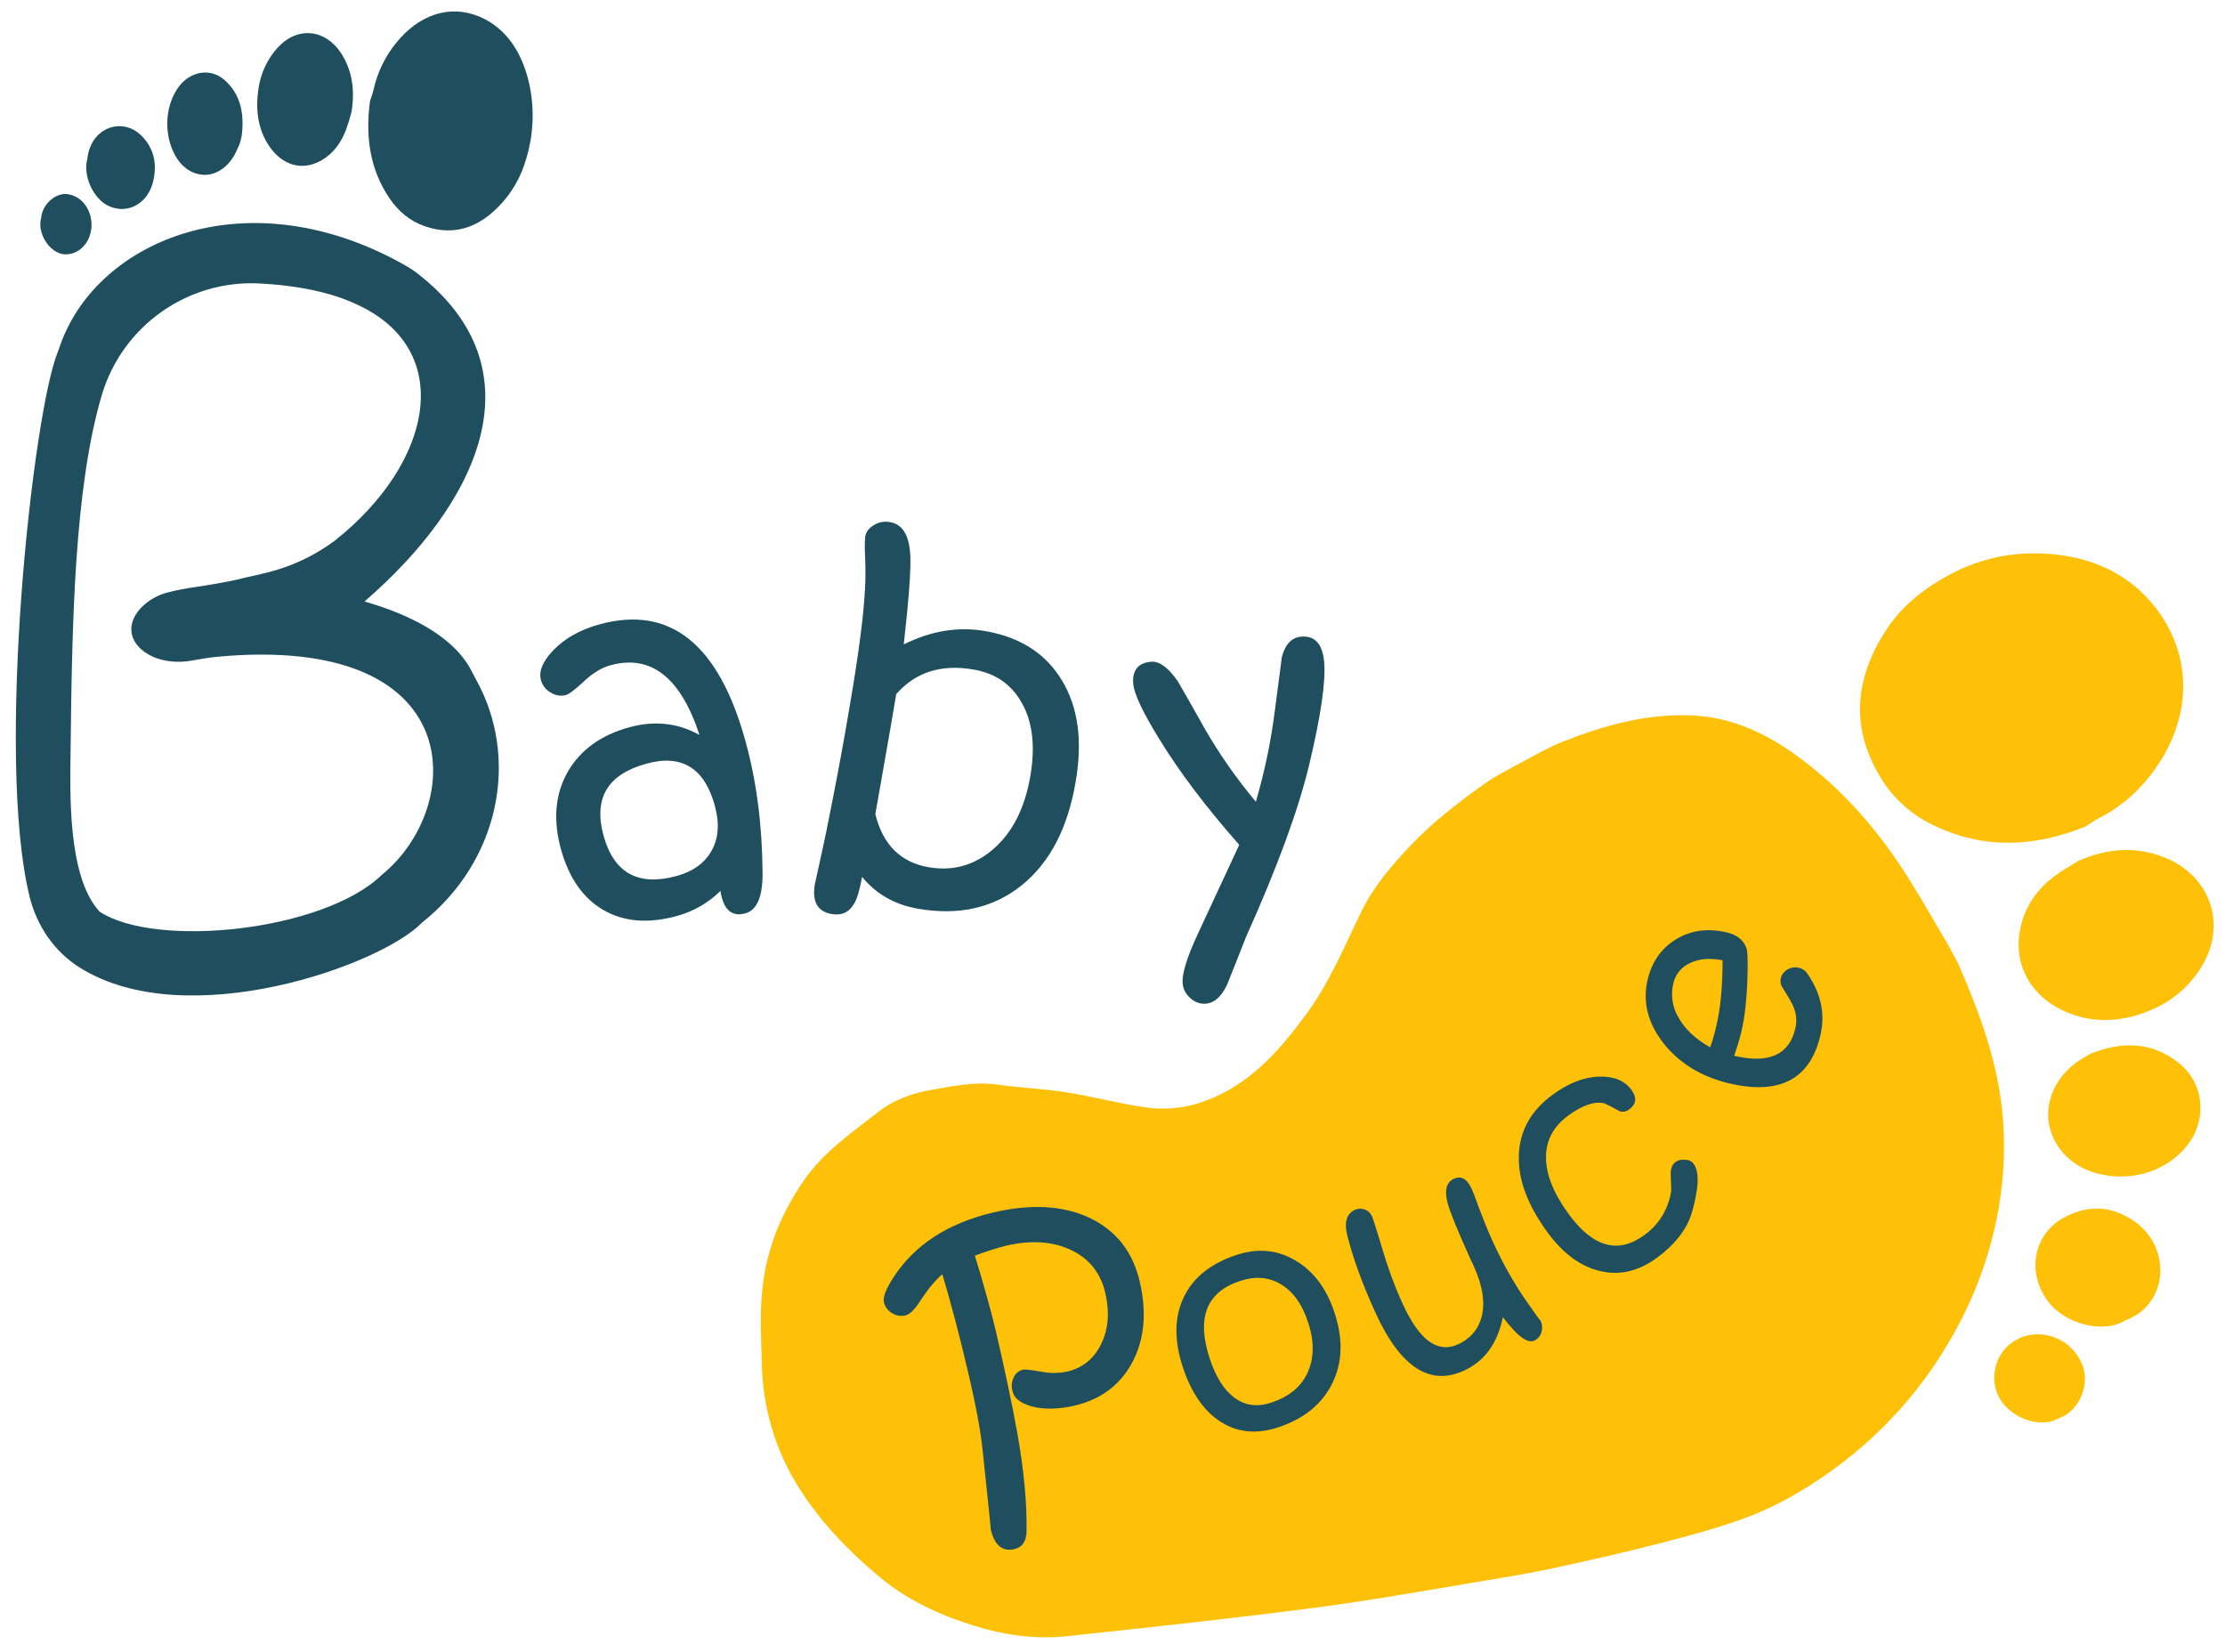 <?xml version="1.0" encoding="utf-8"?>
<!-- Generator: Adobe Illustrator 25.2.1, SVG Export Plug-In . SVG Version: 6.00 Build 0)  -->
<svg version="1.1" id="Calque_1" xmlns="http://www.w3.org/2000/svg" xmlns:xlink="http://www.w3.org/1999/xlink" x="0px" y="0px"
	 viewBox="0 0 1270.1 943" style="enable-background:new 0 0 1270.1 943;" xml:space="preserve">
<style type="text/css">
	.st0{fill:#1F4E5F;}
	.st1{fill:#FFC107;}
</style>
<path class="st0" d="M271.7,387.8c-0.8-1.5-1.6-3-2.4-4.6c-15.1-29.9-63.5-39.8-61.1-40c64-55.3,101.5-131.8,30-187.2
	c-2.2-1.7-4.6-3.2-7-4.6C142.1,101,56.3,136.3,34.6,196.4c-0.5,1.4-1,2.8-1.5,4.2C18.7,235.2-2.7,432.2,16.9,511.8
	c4.1,16.7,14.2,31.5,28.8,40.6c61.2,38.1,172-1.6,195.2-25.8C285.4,491.3,296.7,432.6,271.7,387.8z M218,499.3
	c-33.2,32.3-129.3,42.2-161.2,21c-18.4-20-16.8-68.4-16.5-92.5c0.8-70.3,2-148.8,17.8-202.3c11.8-39.6,49.1-65.9,90.3-63.7
	c22.4,1.2,41.4,5.3,55.8,12.2c55.7,25.9,43.3,89.9-13.1,134.6c-23.3,17.3-44.1,19-54,21.8c-4.7,1.2-13.3,2.8-25.7,4.7
	c-5.2,0.7-10.4,1.7-15.5,3c-5.8,1.4-11.1,4.5-15.3,8.7c-15.7,16.7,3.9,34.5,28.5,30.3c4.8-0.8,9.5-1.7,14.4-2.2
	C268.5,361.3,265.6,460.6,218,499.3z"/>
<path class="st0" d="M211.2,57.8c-2.7,20.3,0,39,11.1,55.3c5.1,7.6,11.8,13.1,20.1,16c18.5,6.4,33.6-0.3,46.4-15.9
	c5-6.3,8.8-13.4,11.1-21.1c4.6-14.1,5.4-29.2,2.3-43.8c-4-18.5-13.5-32.5-28.5-38.8c-17.4-7.3-34.9-0.7-47.5,14.9
	c-6.4,7.8-10.8,17.1-13,26.9C212.7,53.6,211.8,55.7,211.2,57.8z"/>
<path class="st0" d="M200.3,65.2c0.3-0.9,0.5-1.9,0.6-2.8c1.6-11.6,0-22.4-6.1-31.9c-9-13.9-24.9-15.7-36.3-3.3
	c-6,6.6-9.8,14.9-11,23.7c-1.6,10.8-0.5,21.4,4.9,30.5c7.8,13.3,21.1,17.5,33.6,8.5c6-4.3,10-10.8,12.4-18.4
	C199.1,69.5,199.7,67.4,200.3,65.2z"/>
<path class="st0" d="M137.6,79.1c0.3-1.1,0.5-2.3,0.6-3.5c1.1-12-1.3-22.1-9.9-29.8c-8.3-7.4-19.6-5-26.1,3.5
	c-7.7,10.3-8.6,25.1-3.6,36.6c3,6.9,7.7,11.7,14.3,13.4c9,2.3,18.3-3.5,22.7-14.5C136.6,83,137.2,81.1,137.6,79.1z"/>
<path class="st0" d="M49.9,90.5c-2.8,9.7,3.4,23,12,27c11.3,5.3,23-1.7,25.7-14.7c2.2-10.3-0.2-18.7-6.9-25.4
	C69.7,66.5,51.8,72.8,49.9,90.5z"/>
<path class="st0" d="M23.5,124.3c-2.4,8.8,4.5,19.3,12.1,20.7c6.7,1.2,14.8-3.7,16.4-13.6c1.4-8.4-3.1-18.6-12.8-20.5
	C32.1,109.5,24.2,116.4,23.5,124.3z"/>
<path class="st0" d="M425.5,422.9c6.4,23.1,9.6,48.2,9.8,75.3c0.1,13.6-3.2,21.3-9.8,23.1c-6.8,1.9-11.3-1.1-13.4-8.8
	c-0.4-1.3-0.7-2.6-0.8-4c-6.9,6.8-15.4,11.7-24.8,14.3c-16.3,4.5-30.2,3.4-41.9-3.3c-11.7-6.7-19.8-18.3-24.4-34.8
	c-4.6-16.8-3.3-31.4,3.8-44c7.2-12.6,18.9-21.1,35.3-25.6c14.3-3.9,27.6-2.5,40,4.4c-10.8-32.9-27.7-46.1-50.8-39.8
	c-5.1,1.4-10.2,4.5-15.2,9.2c-5,4.7-8.4,7.3-10.2,7.8c-3,0.8-6.1,0.3-8.7-1.4c-2.8-1.5-4.8-4.1-5.6-7.1c-1.4-5.1,1-10.7,7.1-17.1
	c6.6-6.8,15.3-11.7,26.2-14.7C382.4,345.3,410.2,367.4,425.5,422.9z M408,459.7c-5.9-21.4-18.9-29.4-39.1-23.8
	c-22.1,6.1-30.2,19.7-24.4,41c5.9,21.4,19.8,29.1,41.7,23.1c9.5-2.6,16.2-7.5,20.1-14.6S410.8,469.8,408,459.7z"/>
<path class="st0" d="M614,446.3c-4.5,26.5-14.8,46.2-30.9,59.1c-16,12.8-35.7,17.3-59,13.3c-13.3-2.3-24-8.4-32-18.2
	c-1.3,7.3-2.8,12.4-4.5,15.2c-2.8,5-7.1,7-12.9,6c-8.1-1.4-11.3-7.2-9.5-17.3c0,0.1,1-4.4,3-13.6c2.4-10.7,4.7-22,7-33.9
	c3.4-17.2,6.8-35.7,10.1-55.4c5-29.2,7.8-51.2,8.5-65.9c0.3-5.3,0.3-11.5,0-18.6c-0.2-3.6-0.2-7.2,0.1-10.8c0.5-2.7,2.1-4.8,5-6.5
	c2.7-1.7,5.9-2.3,9.1-1.7c7.1,1.2,10.9,7.3,11.6,18.4c0.5,7.7-0.7,24.9-3.7,51.4c15.5-7.7,31-10.3,46.5-7.6
	c19.8,3.4,34.4,12.7,43.7,28S618.1,422.7,614,446.3z M588.2,442.7c2.8-16.5,1.3-30.3-4.7-41.1c-5.9-10.9-15.3-17.4-28.1-19.5
	c-18.3-3.1-32.9,1.6-43.8,14.1l-3.4,19.9c-1.6,9.4-3.4,19.5-5.3,30.3s-3,16.9-3.2,18.1v0.3c4.3,17.4,14.5,27.5,30.5,30.2
	c14,2.4,26.4-1.2,37.2-10.7S585.1,460.9,588.2,442.7z"/>
<path class="st0" d="M755.9,378.1c0.9,11-1.9,30.4-8.5,58.1c-6.1,25.6-18.1,58.5-36.1,98.5c-3.5,9-7.1,18-10.7,27
	c-3.2,7-7.3,10.8-12.5,11.2c-3.2,0.2-6.3-1-8.6-3.2c-2.5-2.1-4.1-5.1-4.4-8.3c-0.5-5.7,2.6-15.4,9.1-29.3
	c14.9-32.1,22.7-48.7,23.2-49.9c-19-21.5-34.3-41.8-45.9-60.8c-9.3-15.1-14.1-25.4-14.6-31c-0.7-7.8,2.8-12.1,10.2-12.7
	c4.7-0.4,9.8,3.3,15.2,11.1c5.1,8.8,10.1,17.6,15,26.4c8.6,15,18.5,29.2,29.6,42.4c5.1-17.5,8.8-35.3,11-53.3
	c2.5-19.1,3.8-28.8,3.8-29.2c1.9-7.3,5.6-11.2,10.9-11.7C750.5,362.6,755,367.5,755.9,378.1z"/>
<path class="st1" d="M1117.6,549.6c13.4,30.6,23.4,58.7,25.7,88.9c1.7,21.8-0.1,43.7-5.3,65c-5.3,22.1-14,43.2-25.6,62.7
	c-17.1,29.2-40.3,54.4-67.9,74c-15.1,10.7-31,19.9-48.2,26.2c-15.8,5.8-32.1,10.2-48.5,14.4c-19.5,5.1-39.2,9.5-58.9,13.8
	c-11.5,2.5-23,4.6-34.7,6.5c-34.1,5.6-68.2,11.9-102.4,16.4c-47.5,6.2-95.1,11.3-142.7,16.4c-17.9,1.9-35.8-0.6-53.2-6
	c-19.9-6.2-38.7-14.9-54.8-28.6c-17.5-14.8-33.4-31.3-45.6-51c-13-20.9-20.1-44.9-20.6-69.6c-0.4-13.8-1.2-27.6,0.1-41.2
	c1.5-16.5,6.2-32.5,13.9-47.2c6.2-11.8,13.4-22.6,22.8-31.5s19.8-16.5,30-24.4c8.6-6.7,18.8-10.3,29.3-12.2
	c12.7-2.2,25.3-5,38.5-3.1c12.9,1.8,25.9,2.3,38.7,4.3c15.4,2.4,30.5,6.5,45.9,8.7c11.2,1.6,22.7,0.4,33.3-3.5
	c25.9-9.3,43.1-29,58.8-50.5c13-17.8,21.4-38.3,31-58c6.9-14.1,17.1-26,27.8-37.3c12.8-13.5,27.4-24.8,42.5-35.5
	c6.6-4.7,14-8.3,21.1-12.2c7.7-4.1,15.2-8.5,23.3-11.7c23.4-9.3,47.5-16,73.2-15.1c21.5,0.8,40.6,9,58.1,21.3
	c25,17.6,45.4,40,62.3,65.6c8.3,12.6,15.8,25.8,23.4,38.8C1112.7,540.1,1115.8,546.4,1117.6,549.6z"/>
<path class="st1" d="M1190.4,471.8c-28.2,11.4-56.6,13.2-85.1,0c-13.3-5.9-24.5-15.8-32-28.3c-17.4-28.9-14.1-56.5,2.9-83.2
	c8.7-13.6,20.6-23.3,34.5-31.1c21.3-12,43.9-15.7,67.9-12c22.5,3.5,41.6,14.4,54.8,33.7c18.2,26.7,16.3,58.4-1,84.8
	c-8.6,13.1-19.6,23.6-33.5,30.9C1196,467.9,1193.3,470,1190.4,471.8z"/>
<path class="st1" d="M1186.3,491.4c16.7-7.4,33.8-8.7,50.9-1.3c24,10.4,33.6,36.5,20.6,59.8c-6.6,11.9-17.1,21.2-29.7,26.5
	c-14.9,6.4-30.8,8.1-46.5,2.1c-22.7-8.7-34.6-29.5-27-53.6c3.6-11.5,11.3-20.4,21.3-27C1179.3,495.6,1182.8,493.6,1186.3,491.4z"/>
<path class="st1" d="M1193.8,601.2c17.8-6.8,34.4-6.8,50,5.6c14.3,11.4,15.8,31.2,6.2,45c-11.6,16.5-32.7,22.9-51.6,18.3
	c-11.4-2.8-20.3-9-25.8-19.5c-7.3-14.4-2.8-31.9,11.2-43.1C1187,604.9,1190.7,603.1,1193.8,601.2z"/>
<path class="st1" d="M1213.3,753.6c-12.8,8-34.9,2-44.4-11c-12.6-17.2-7.6-39.1,10.1-48.1c14-7.2,27.3-6,39.9,3
	C1239.4,712.2,1238.1,744.4,1213.3,753.6z"/>
<path class="st1" d="M1175.6,809.3c-11.8,7-30-0.9-35.3-13.4c-4.6-10.8-1-26.1,12.7-32.2c11.6-5.2,28.4-1,35.4,14.6
	C1193.5,790,1186.8,805.6,1175.6,809.3z"/>
<path class="st0" d="M650.6,731.5c4.1,17.7,2.7,33-4.2,46s-18,21.3-33,24.8c-9.1,2.1-17.2,2.3-24.2,0.5c-6.5-1.8-10.3-4.6-11.2-8.6
	l-0.1-0.5c-0.7-2.5-0.4-5.2,0.8-7.6c1-2.2,2.9-3.8,5.3-4.3c1.1-0.3,4.5,0.1,10.2,1.1c4.9,1,10,1,14.9,0c8.9-2.1,15.4-7.4,19.5-15.8
	s4.9-18.2,2.3-29.3c-2.7-11.3-9.2-19.5-19.7-24.4c-10.4-4.9-22.8-5.7-37.2-2.3c-5.9,1.5-11.7,3.4-17.5,5.6
	c5.6,18.4,9.5,32.7,11.9,42.8c5.1,21.9,9.3,41.6,12.4,59c3.7,20.7,5.4,39.2,5.2,55.4c-0.1,5.8-2.4,9.2-6.9,10.3
	c-6.9,1.6-11.5-2.2-13.6-11.5c0.2,1-1.3-14.3-4.7-46c-1.2-10.9-3.8-24.9-7.8-41.9c-5.3-22.7-10.4-41.9-15.1-57.5
	c-4,3.4-8.2,8.5-12.5,15.1c-3.2,5-6,7.8-8.5,8.4c-2.6,0.6-5.4,0.2-7.7-1.3c-2.3-1.3-4-3.5-4.6-6.2c-0.7-2.9,1.1-7.6,5.4-14.2
	c12.1-18.6,31-30.9,56.8-37c21.6-5.1,40-4.1,55.1,3C637.1,702.3,646.6,714.4,650.6,731.5z"/>
<path class="st0" d="M761.9,749.6c4.9,15,4.4,28.4-1.5,40.2s-16.2,20.1-30.8,24.9c-12.2,4-23.1,3-32.7-3.1
	c-9.6-6.1-16.8-16.5-21.7-31.2c-5.1-15.5-4.9-29,0.7-40.3c5.4-11.1,15.4-19,29.9-23.8c12.2-4,23.4-3,33.7,3.2
	C749.9,725.6,757.4,735.6,761.9,749.6z M746.7,754.8c-3.3-10.3-8.5-17.5-15.4-21.7c-6.9-4.2-14.7-4.8-23.3-2
	c-19.3,6.3-25.1,21-17.5,44.2c3.5,10.7,8.3,18.2,14.3,22.6c6.1,4.4,13,5.3,20.8,2.7c10.1-3.3,17.1-9,20.8-17.1
	S750.4,765.9,746.7,754.8z"/>
<path class="st0" d="M879.3,753.5c1,2.2,1.3,4.6,0.6,6.9c-0.6,2.1-2.1,3.9-4.1,4.8c-3.9,1.8-9.8-2.7-17.9-13.4
	c-3.1,15.1-10.6,25.3-22.4,30.6c-19.5,8.9-36.4-2.3-50.5-33.5c-7.3-16-12.5-30.4-15.8-43.2c-2.1-7.9-0.6-13,4.3-15.2
	c3.7-1.6,7.9,0,9.6,3.6c0.7,1.6,2.8,8,6.1,19.2c3.1,10.4,6.8,20.6,11.3,30.5c9.5,21,20,28.8,31.6,23.6c7.5-3.4,12.1-9,13.9-16.8
	c1.7-7.8,0.2-17-4.6-27.6l-2-4.3c-7.4-16.4-11.8-27.1-13.1-32.2c-1.9-7.2-0.6-11.8,3.7-13.7c4.1-1.9,7.5,0.1,10.1,5.8
	c0.5,1,2,4.8,4.4,11.5c2.5,6.6,4.9,12.6,7.3,17.8c5.2,11.6,11.4,22.8,18.5,33.3C877,750.9,880,755,879.3,753.5z"/>
<path class="st0" d="M966.8,664.3c3.3,4.5,3,13.6-0.9,27.4c-2.8,9.7-9.5,18.4-19.9,26.1c-10.5,7.7-21.2,10.3-32.1,7.8
	c-11.2-2.4-21.4-9.8-30.3-21.9C872,688,866.5,673.2,867,659.3s6.9-25.4,19.2-34.4c9.1-6.7,18-10.2,26.8-10.4
	c8.3-0.2,14.4,2.3,18.3,7.6c3.2,4.4,2.8,8.1-1.3,11.1c-1.6,1.3-3.7,1.7-5.6,1c-2.9-1.7-5.8-3.2-8.8-4.5c-5.6-1.2-12.5,1.2-20.6,7.2
	c-8.4,6.2-12.6,14.2-12.5,24s4.5,20.6,13.2,32.4c13.8,18.7,28.1,22.6,43,11.6c8.4-6,13.9-15.2,15.3-25.4c0-0.1-0.1-3-0.3-8.8
	c-0.2-3.5,0.8-6,2.7-7.4c1.6-1.2,3.6-1.6,5.5-1.3C963.9,661.9,965.7,662.8,966.8,664.3z"/>
<path class="st0" d="M986.1,532.3c5.4,1.3,9,4.2,10.7,8.5c0.8,1.9,1,7.6,0.7,17c-0.4,12.5-1.5,22.9-3.5,31.2
	c-0.9,3.8-2.3,8.4-4.1,13.6c19.7,4.7,31.4-0.5,34.9-15.5c1-4,0.7-8.2-0.9-12.1c-0.7-2-2.8-5.6-6.2-11c-1.2-1.6-1.6-3.6-1.2-5.5
	c0.5-2.2,1.9-4,3.8-5.1c2-1.2,4.4-1.6,6.6-1c2.1,0.5,3.9,1.8,5,3.6c7.7,11.3,10.1,23,7.2,35.1c-5.9,25-23.4,34.1-52.3,27.2
	c-14.9-3.6-26.8-10.6-35.8-21.1c-10.1-12-13.6-24.7-10.5-38c2.5-10.4,8-18.2,16.6-23.3S975.4,529.7,986.1,532.3z M983.3,548.1
	c-7.3-1.4-13.5-0.9-18.6,1.6c-4.8,2.1-8.3,6.4-9.5,11.5c-1.6,6.7-0.6,13.8,3,19.7c3.6,6.5,9.6,12.1,18,16.9
	c1.4-3.8,2.5-7.7,3.4-11.7C982.1,576,983.3,563.3,983.3,548.1z"/>
</svg>
